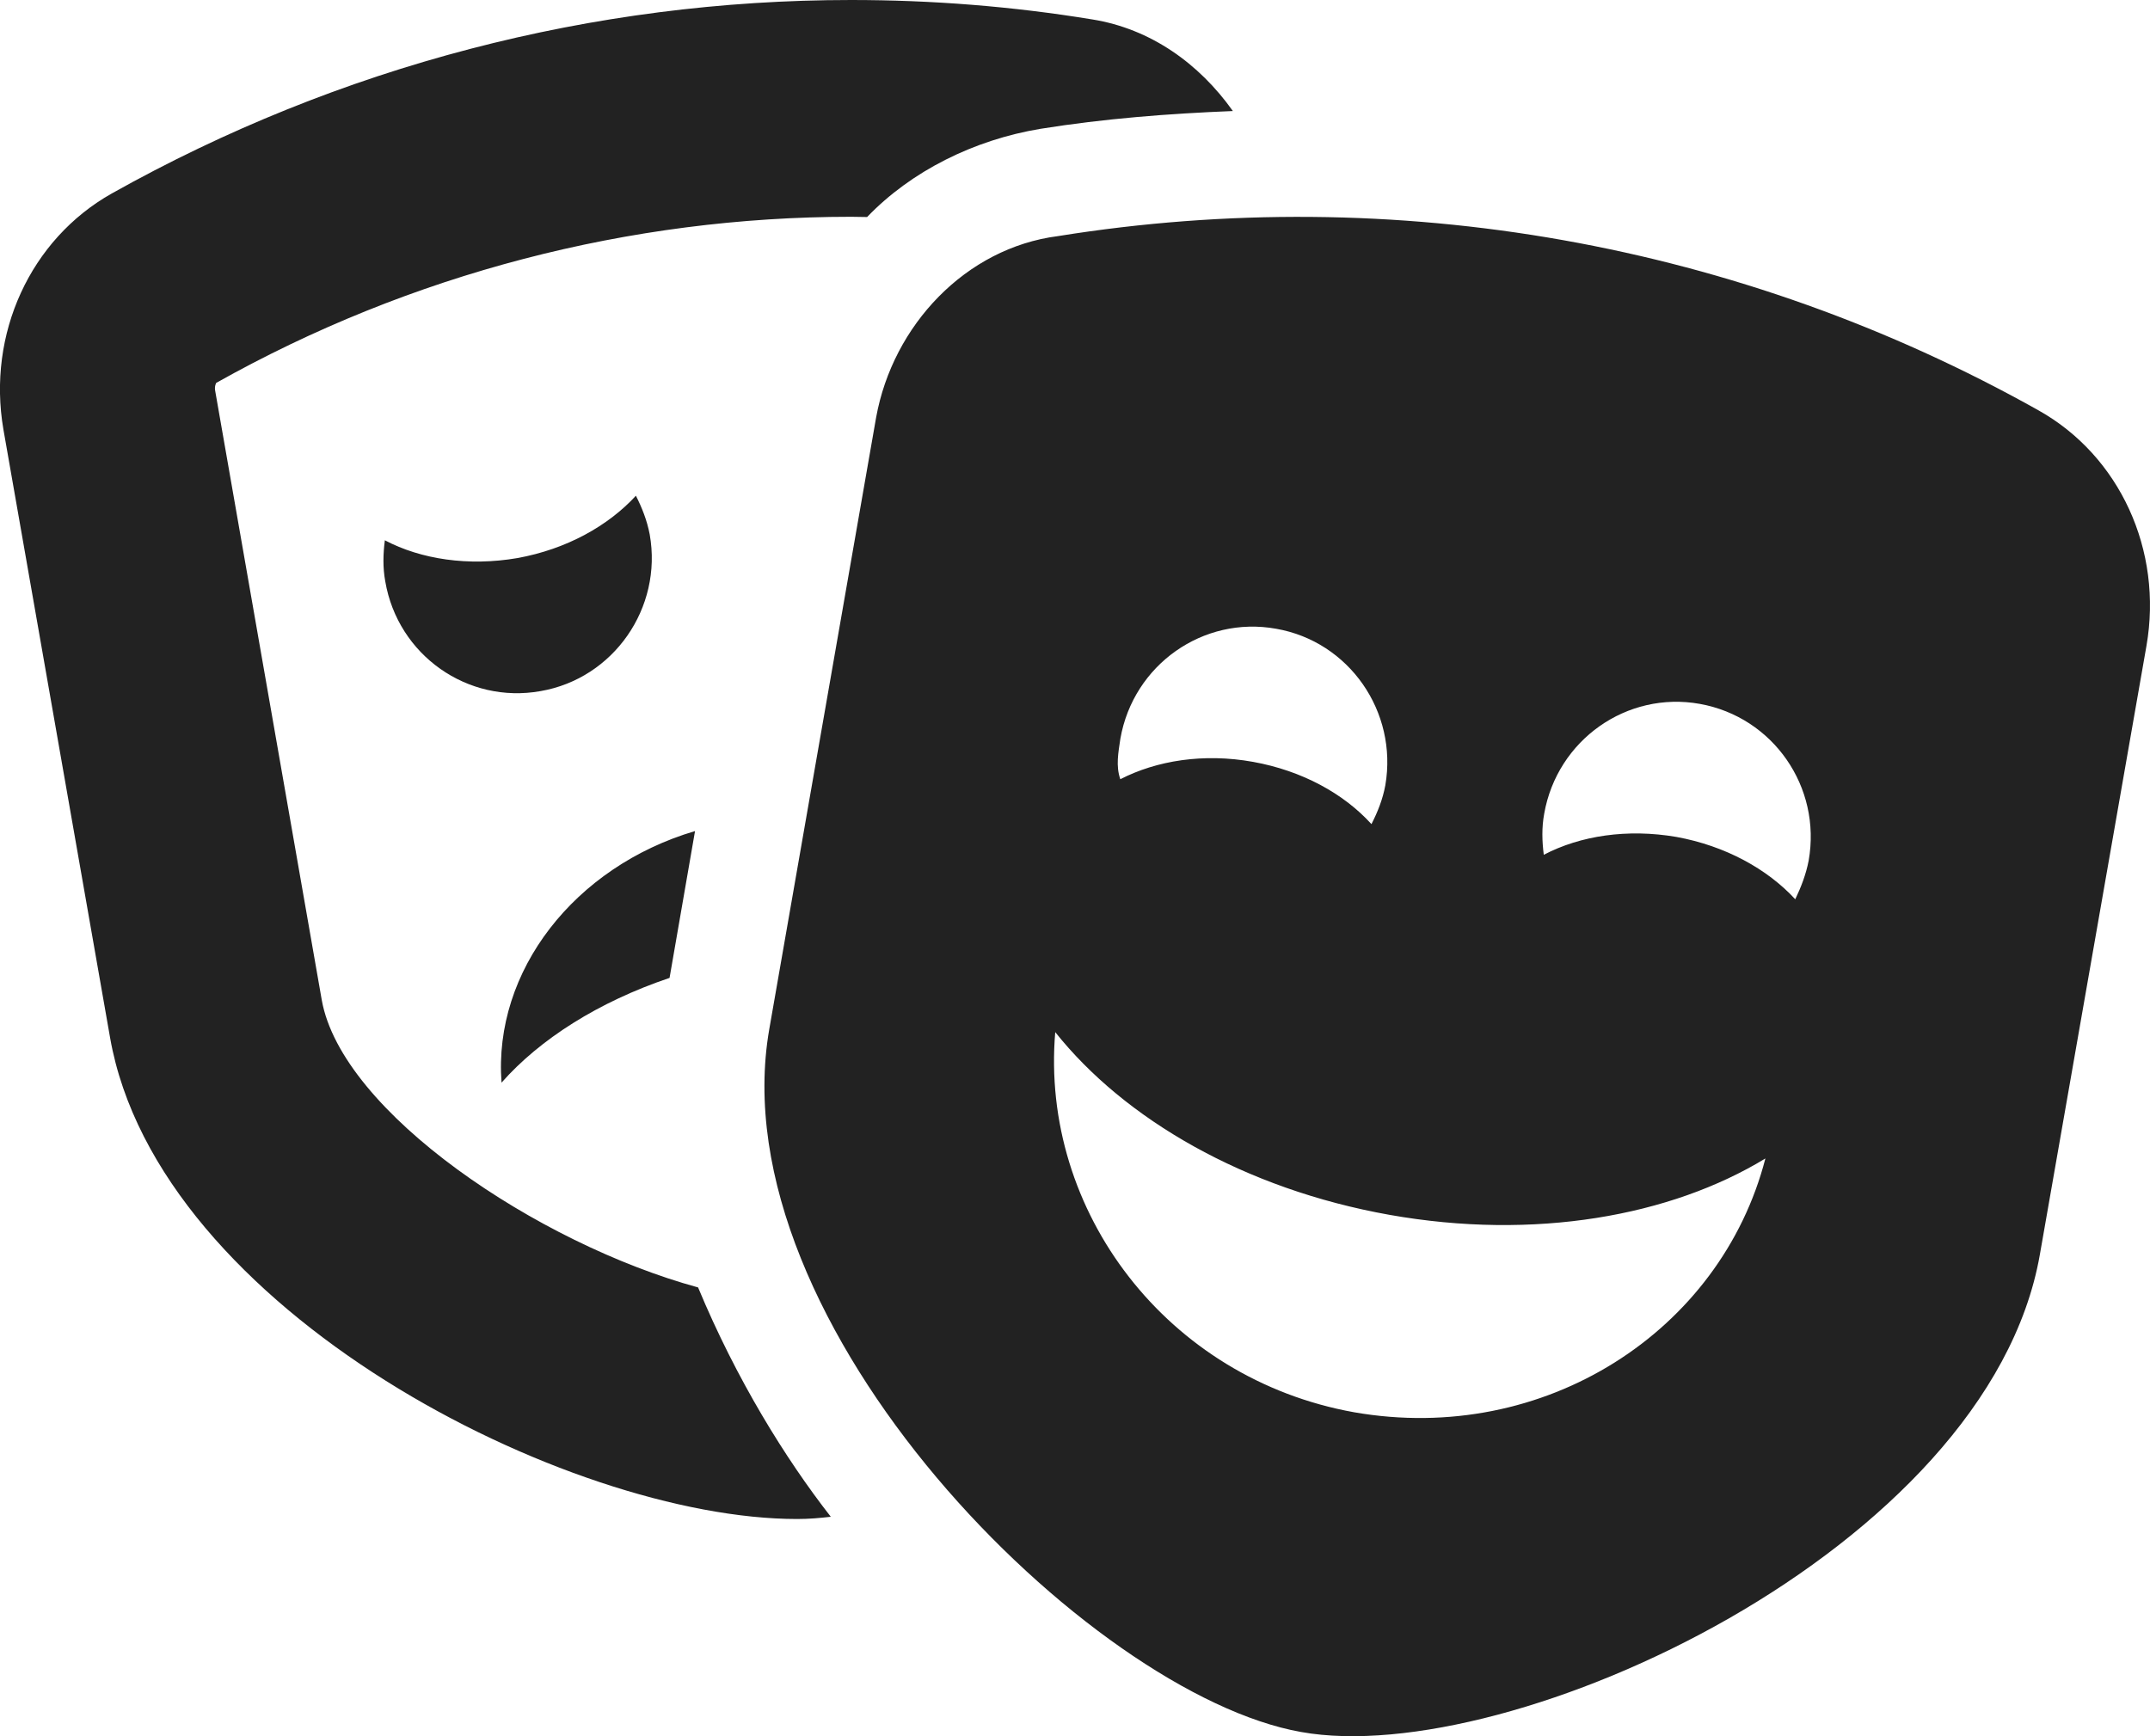 <svg width="26" height="21" viewBox="0 0 26 21" fill="none" xmlns="http://www.w3.org/2000/svg">
<path d="M8.405 10.052C6.947 10.483 5.964 11.746 6.065 13.095C6.528 12.57 7.235 12.119 8.097 11.828L8.405 10.052ZM3.891 12.095L2.604 4.737C2.589 4.672 2.615 4.631 2.615 4.631C4.961 3.313 7.616 2.622 10.293 2.622C10.359 2.622 10.42 2.625 10.486 2.625C11.018 2.071 11.775 1.692 12.583 1.558C13.349 1.435 14.131 1.374 14.909 1.343C14.502 0.769 13.914 0.348 13.209 0.235C12.239 0.076 11.263 0 10.293 0C7.176 0 4.102 0.798 1.352 2.34C0.366 2.895 -0.157 4.04 0.041 5.193L1.331 12.55C1.91 15.851 6.868 18.373 9.639 18.373C9.786 18.373 9.914 18.361 10.047 18.346C9.498 17.643 8.905 16.685 8.442 15.572C6.504 15.043 4.132 13.452 3.891 12.095ZM7.857 6.464C7.824 6.292 7.763 6.14 7.69 5.996C7.355 6.36 6.853 6.642 6.258 6.75C5.664 6.852 5.09 6.765 4.654 6.535C4.633 6.699 4.628 6.863 4.659 7.032C4.811 7.924 5.654 8.518 6.538 8.359C7.418 8.207 8.015 7.354 7.857 6.464ZM24.651 4.963C21.041 2.938 16.876 2.2 12.793 2.856C11.68 2.999 10.798 3.932 10.595 5.049L9.303 12.447C8.679 16.021 13.176 20.498 15.734 20.949C18.257 21.405 24.042 18.747 24.668 15.175L25.957 7.813C26.159 6.657 25.634 5.513 24.651 4.963ZM13.549 8.933C13.706 8.041 14.549 7.446 15.432 7.605C16.316 7.759 16.905 8.61 16.753 9.497C16.722 9.666 16.661 9.82 16.585 9.968C16.25 9.599 15.747 9.322 15.153 9.215C14.554 9.107 13.985 9.2 13.548 9.425C13.492 9.265 13.524 9.101 13.549 8.933ZM16.376 17.082C14.116 16.677 12.578 14.653 12.761 12.484C13.598 13.535 15.046 14.381 16.803 14.694C18.56 15.006 20.204 14.709 21.349 14.012C20.808 16.106 18.675 17.483 16.376 17.082ZM21.71 10.877C21.375 10.513 20.867 10.231 20.273 10.123C19.679 10.021 19.11 10.108 18.669 10.339C18.648 10.175 18.643 10.011 18.674 9.842C18.831 8.95 19.674 8.355 20.557 8.514C21.441 8.673 22.03 9.518 21.872 10.41C21.84 10.577 21.779 10.733 21.71 10.877Z" fill="#222222"/>
</svg>
